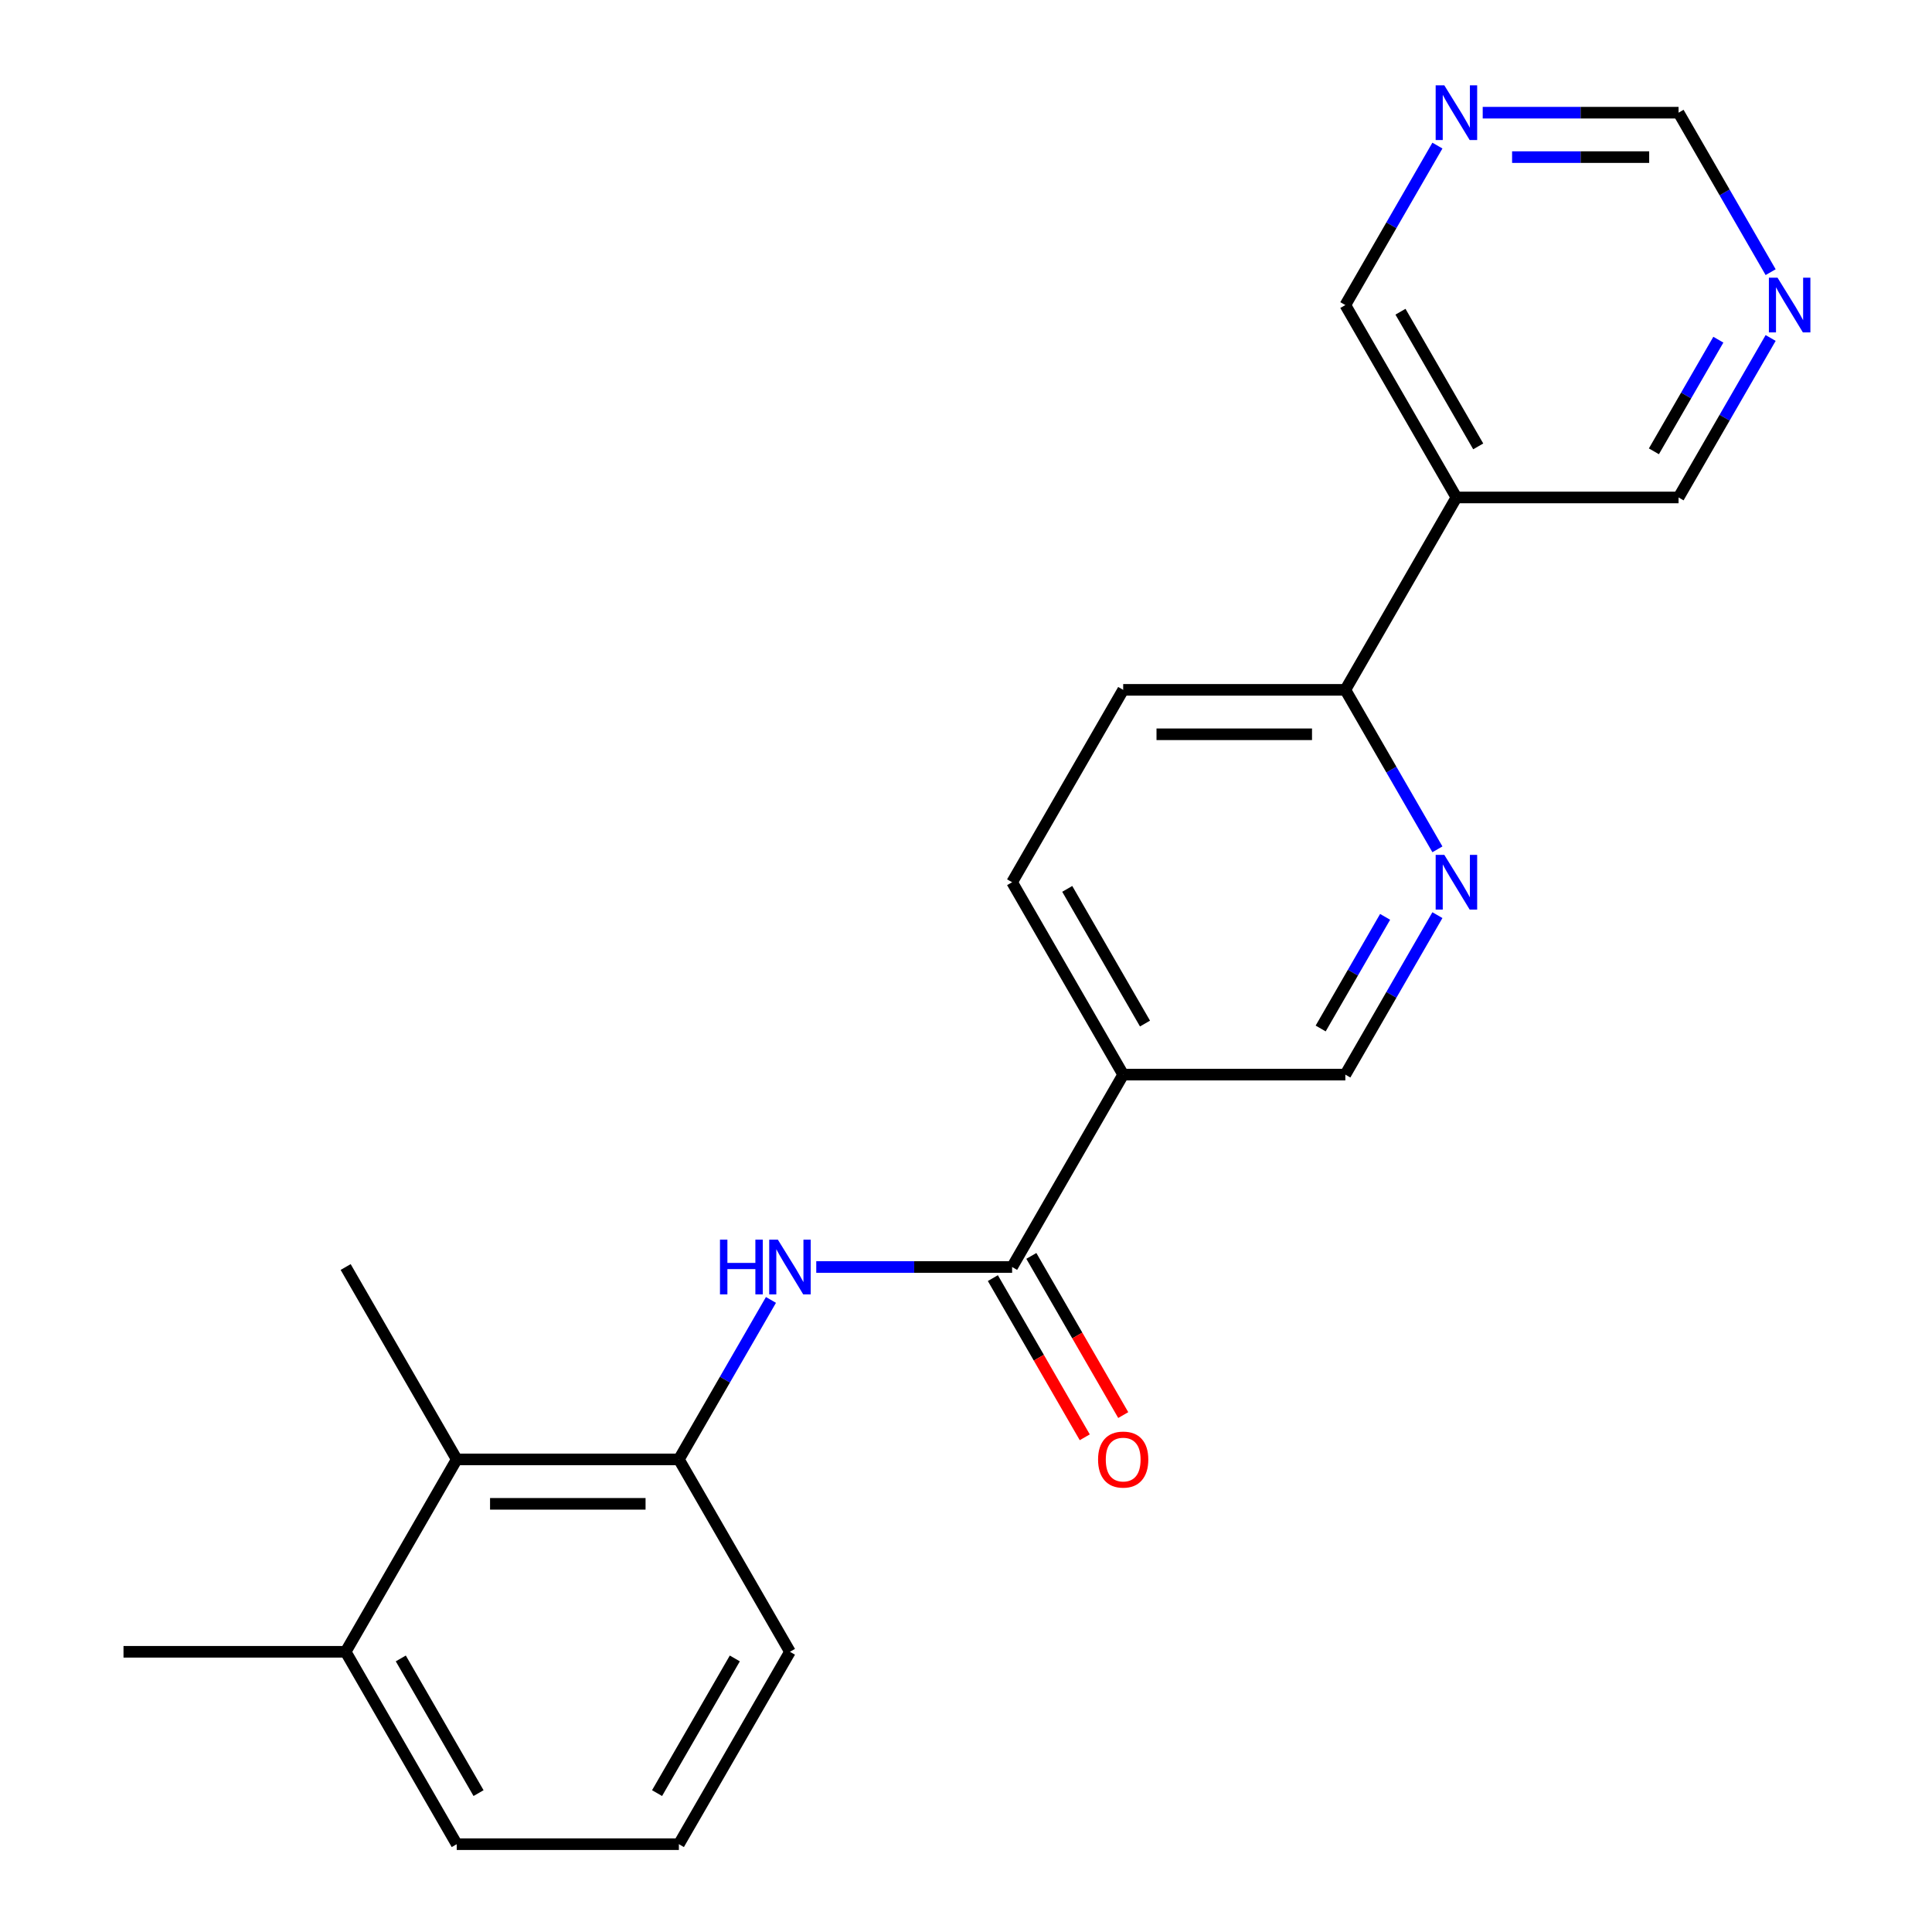 <?xml version='1.0' encoding='iso-8859-1'?>
<svg version='1.1' baseProfile='full'
              xmlns='http://www.w3.org/2000/svg'
                      xmlns:rdkit='http://www.rdkit.org/xml'
                      xmlns:xlink='http://www.w3.org/1999/xlink'
                  xml:space='preserve'
width='1000px' height='1000px' viewBox='0 0 1000 1000'>
<!-- END OF HEADER -->
<rect style='opacity:1.0;fill:#FFFFFF;stroke:none' width='1000' height='1000' x='0' y='0'> </rect>
<path class='bond-0' d='M 523.865,655.805 L 473.18,655.805' style='fill:none;fill-rule:evenodd;stroke:#000000;stroke-width:6px;stroke-linecap:butt;stroke-linejoin:miter;stroke-opacity:1' />
<path class='bond-0' d='M 473.18,655.805 L 422.495,655.805' style='fill:none;fill-rule:evenodd;stroke:#0000FF;stroke-width:6px;stroke-linecap:butt;stroke-linejoin:miter;stroke-opacity:1' />
<path class='bond-1' d='M 523.865,655.805 L 581.358,556.225' style='fill:none;fill-rule:evenodd;stroke:#000000;stroke-width:6px;stroke-linecap:butt;stroke-linejoin:miter;stroke-opacity:1' />
<path class='bond-10' d='M 513.907,661.554 L 537.69,702.747' style='fill:none;fill-rule:evenodd;stroke:#000000;stroke-width:6px;stroke-linecap:butt;stroke-linejoin:miter;stroke-opacity:1' />
<path class='bond-10' d='M 537.69,702.747 L 561.473,743.94' style='fill:none;fill-rule:evenodd;stroke:#FF0000;stroke-width:6px;stroke-linecap:butt;stroke-linejoin:miter;stroke-opacity:1' />
<path class='bond-10' d='M 533.823,650.056 L 557.606,691.249' style='fill:none;fill-rule:evenodd;stroke:#000000;stroke-width:6px;stroke-linecap:butt;stroke-linejoin:miter;stroke-opacity:1' />
<path class='bond-10' d='M 557.606,691.249 L 581.389,732.441' style='fill:none;fill-rule:evenodd;stroke:#FF0000;stroke-width:6px;stroke-linecap:butt;stroke-linejoin:miter;stroke-opacity:1' />
<path class='bond-3' d='M 399.045,672.84 L 375.217,714.113' style='fill:none;fill-rule:evenodd;stroke:#0000FF;stroke-width:6px;stroke-linecap:butt;stroke-linejoin:miter;stroke-opacity:1' />
<path class='bond-3' d='M 375.217,714.113 L 351.388,755.385' style='fill:none;fill-rule:evenodd;stroke:#000000;stroke-width:6px;stroke-linecap:butt;stroke-linejoin:miter;stroke-opacity:1' />
<path class='bond-7' d='M 581.358,556.225 L 696.343,556.225' style='fill:none;fill-rule:evenodd;stroke:#000000;stroke-width:6px;stroke-linecap:butt;stroke-linejoin:miter;stroke-opacity:1' />
<path class='bond-11' d='M 581.358,556.225 L 523.865,456.645' style='fill:none;fill-rule:evenodd;stroke:#000000;stroke-width:6px;stroke-linecap:butt;stroke-linejoin:miter;stroke-opacity:1' />
<path class='bond-11' d='M 592.65,529.79 L 552.405,460.084' style='fill:none;fill-rule:evenodd;stroke:#000000;stroke-width:6px;stroke-linecap:butt;stroke-linejoin:miter;stroke-opacity:1' />
<path class='bond-2' d='M 744.001,473.68 L 720.172,514.952' style='fill:none;fill-rule:evenodd;stroke:#0000FF;stroke-width:6px;stroke-linecap:butt;stroke-linejoin:miter;stroke-opacity:1' />
<path class='bond-2' d='M 720.172,514.952 L 696.343,556.225' style='fill:none;fill-rule:evenodd;stroke:#000000;stroke-width:6px;stroke-linecap:butt;stroke-linejoin:miter;stroke-opacity:1' />
<path class='bond-2' d='M 716.936,474.563 L 700.256,503.454' style='fill:none;fill-rule:evenodd;stroke:#0000FF;stroke-width:6px;stroke-linecap:butt;stroke-linejoin:miter;stroke-opacity:1' />
<path class='bond-2' d='M 700.256,503.454 L 683.576,532.345' style='fill:none;fill-rule:evenodd;stroke:#000000;stroke-width:6px;stroke-linecap:butt;stroke-linejoin:miter;stroke-opacity:1' />
<path class='bond-22' d='M 744.001,439.61 L 720.172,398.338' style='fill:none;fill-rule:evenodd;stroke:#0000FF;stroke-width:6px;stroke-linecap:butt;stroke-linejoin:miter;stroke-opacity:1' />
<path class='bond-22' d='M 720.172,398.338 L 696.343,357.065' style='fill:none;fill-rule:evenodd;stroke:#000000;stroke-width:6px;stroke-linecap:butt;stroke-linejoin:miter;stroke-opacity:1' />
<path class='bond-5' d='M 351.388,755.385 L 236.403,755.385' style='fill:none;fill-rule:evenodd;stroke:#000000;stroke-width:6px;stroke-linecap:butt;stroke-linejoin:miter;stroke-opacity:1' />
<path class='bond-5' d='M 334.14,778.382 L 253.65,778.382' style='fill:none;fill-rule:evenodd;stroke:#000000;stroke-width:6px;stroke-linecap:butt;stroke-linejoin:miter;stroke-opacity:1' />
<path class='bond-17' d='M 351.388,755.385 L 408.88,854.965' style='fill:none;fill-rule:evenodd;stroke:#000000;stroke-width:6px;stroke-linecap:butt;stroke-linejoin:miter;stroke-opacity:1' />
<path class='bond-4' d='M 753.836,257.485 L 696.343,357.065' style='fill:none;fill-rule:evenodd;stroke:#000000;stroke-width:6px;stroke-linecap:butt;stroke-linejoin:miter;stroke-opacity:1' />
<path class='bond-15' d='M 753.836,257.485 L 696.343,157.905' style='fill:none;fill-rule:evenodd;stroke:#000000;stroke-width:6px;stroke-linecap:butt;stroke-linejoin:miter;stroke-opacity:1' />
<path class='bond-15' d='M 765.128,231.049 L 724.883,161.343' style='fill:none;fill-rule:evenodd;stroke:#000000;stroke-width:6px;stroke-linecap:butt;stroke-linejoin:miter;stroke-opacity:1' />
<path class='bond-16' d='M 753.836,257.485 L 868.821,257.485' style='fill:none;fill-rule:evenodd;stroke:#000000;stroke-width:6px;stroke-linecap:butt;stroke-linejoin:miter;stroke-opacity:1' />
<path class='bond-12' d='M 236.403,755.385 L 178.91,854.965' style='fill:none;fill-rule:evenodd;stroke:#000000;stroke-width:6px;stroke-linecap:butt;stroke-linejoin:miter;stroke-opacity:1' />
<path class='bond-19' d='M 236.403,755.385 L 178.91,655.805' style='fill:none;fill-rule:evenodd;stroke:#000000;stroke-width:6px;stroke-linecap:butt;stroke-linejoin:miter;stroke-opacity:1' />
<path class='bond-6' d='M 696.343,357.065 L 581.358,357.065' style='fill:none;fill-rule:evenodd;stroke:#000000;stroke-width:6px;stroke-linecap:butt;stroke-linejoin:miter;stroke-opacity:1' />
<path class='bond-6' d='M 679.095,380.062 L 598.606,380.062' style='fill:none;fill-rule:evenodd;stroke:#000000;stroke-width:6px;stroke-linecap:butt;stroke-linejoin:miter;stroke-opacity:1' />
<path class='bond-8' d='M 916.479,174.939 L 892.65,216.212' style='fill:none;fill-rule:evenodd;stroke:#0000FF;stroke-width:6px;stroke-linecap:butt;stroke-linejoin:miter;stroke-opacity:1' />
<path class='bond-8' d='M 892.65,216.212 L 868.821,257.485' style='fill:none;fill-rule:evenodd;stroke:#000000;stroke-width:6px;stroke-linecap:butt;stroke-linejoin:miter;stroke-opacity:1' />
<path class='bond-8' d='M 889.414,175.823 L 872.734,204.714' style='fill:none;fill-rule:evenodd;stroke:#0000FF;stroke-width:6px;stroke-linecap:butt;stroke-linejoin:miter;stroke-opacity:1' />
<path class='bond-8' d='M 872.734,204.714 L 856.054,233.605' style='fill:none;fill-rule:evenodd;stroke:#000000;stroke-width:6px;stroke-linecap:butt;stroke-linejoin:miter;stroke-opacity:1' />
<path class='bond-14' d='M 916.479,140.87 L 892.65,99.597' style='fill:none;fill-rule:evenodd;stroke:#0000FF;stroke-width:6px;stroke-linecap:butt;stroke-linejoin:miter;stroke-opacity:1' />
<path class='bond-14' d='M 892.65,99.597 L 868.821,58.325' style='fill:none;fill-rule:evenodd;stroke:#000000;stroke-width:6px;stroke-linecap:butt;stroke-linejoin:miter;stroke-opacity:1' />
<path class='bond-9' d='M 744.001,75.359 L 720.172,116.632' style='fill:none;fill-rule:evenodd;stroke:#0000FF;stroke-width:6px;stroke-linecap:butt;stroke-linejoin:miter;stroke-opacity:1' />
<path class='bond-9' d='M 720.172,116.632 L 696.343,157.905' style='fill:none;fill-rule:evenodd;stroke:#000000;stroke-width:6px;stroke-linecap:butt;stroke-linejoin:miter;stroke-opacity:1' />
<path class='bond-24' d='M 767.45,58.325 L 818.136,58.325' style='fill:none;fill-rule:evenodd;stroke:#0000FF;stroke-width:6px;stroke-linecap:butt;stroke-linejoin:miter;stroke-opacity:1' />
<path class='bond-24' d='M 818.136,58.325 L 868.821,58.325' style='fill:none;fill-rule:evenodd;stroke:#000000;stroke-width:6px;stroke-linecap:butt;stroke-linejoin:miter;stroke-opacity:1' />
<path class='bond-24' d='M 782.656,81.322 L 818.136,81.322' style='fill:none;fill-rule:evenodd;stroke:#0000FF;stroke-width:6px;stroke-linecap:butt;stroke-linejoin:miter;stroke-opacity:1' />
<path class='bond-24' d='M 818.136,81.322 L 853.615,81.322' style='fill:none;fill-rule:evenodd;stroke:#000000;stroke-width:6px;stroke-linecap:butt;stroke-linejoin:miter;stroke-opacity:1' />
<path class='bond-13' d='M 523.865,456.645 L 581.358,357.065' style='fill:none;fill-rule:evenodd;stroke:#000000;stroke-width:6px;stroke-linecap:butt;stroke-linejoin:miter;stroke-opacity:1' />
<path class='bond-21' d='M 178.91,854.965 L 63.925,854.965' style='fill:none;fill-rule:evenodd;stroke:#000000;stroke-width:6px;stroke-linecap:butt;stroke-linejoin:miter;stroke-opacity:1' />
<path class='bond-23' d='M 178.91,854.965 L 236.403,954.545' style='fill:none;fill-rule:evenodd;stroke:#000000;stroke-width:6px;stroke-linecap:butt;stroke-linejoin:miter;stroke-opacity:1' />
<path class='bond-23' d='M 207.45,858.404 L 247.695,928.11' style='fill:none;fill-rule:evenodd;stroke:#000000;stroke-width:6px;stroke-linecap:butt;stroke-linejoin:miter;stroke-opacity:1' />
<path class='bond-18' d='M 408.88,854.965 L 351.388,954.545' style='fill:none;fill-rule:evenodd;stroke:#000000;stroke-width:6px;stroke-linecap:butt;stroke-linejoin:miter;stroke-opacity:1' />
<path class='bond-18' d='M 380.34,858.404 L 340.096,928.11' style='fill:none;fill-rule:evenodd;stroke:#000000;stroke-width:6px;stroke-linecap:butt;stroke-linejoin:miter;stroke-opacity:1' />
<path class='bond-20' d='M 351.388,954.545 L 236.403,954.545' style='fill:none;fill-rule:evenodd;stroke:#000000;stroke-width:6px;stroke-linecap:butt;stroke-linejoin:miter;stroke-opacity:1' />
<path  class='atom-1' d='M 372.66 641.645
L 376.5 641.645
L 376.5 653.685
L 390.98 653.685
L 390.98 641.645
L 394.82 641.645
L 394.82 669.965
L 390.98 669.965
L 390.98 656.885
L 376.5 656.885
L 376.5 669.965
L 372.66 669.965
L 372.66 641.645
' fill='#0000FF'/>
<path  class='atom-1' d='M 402.62 641.645
L 411.9 656.645
Q 412.82 658.125, 414.3 660.805
Q 415.78 663.485, 415.86 663.645
L 415.86 641.645
L 419.62 641.645
L 419.62 669.965
L 415.74 669.965
L 405.78 653.565
Q 404.62 651.645, 403.38 649.445
Q 402.18 647.245, 401.82 646.565
L 401.82 669.965
L 398.14 669.965
L 398.14 641.645
L 402.62 641.645
' fill='#0000FF'/>
<path  class='atom-3' d='M 747.576 442.485
L 756.856 457.485
Q 757.776 458.965, 759.256 461.645
Q 760.736 464.325, 760.816 464.485
L 760.816 442.485
L 764.576 442.485
L 764.576 470.805
L 760.696 470.805
L 750.736 454.405
Q 749.576 452.485, 748.336 450.285
Q 747.136 448.085, 746.776 447.405
L 746.776 470.805
L 743.096 470.805
L 743.096 442.485
L 747.576 442.485
' fill='#0000FF'/>
<path  class='atom-9' d='M 920.054 143.745
L 929.334 158.745
Q 930.254 160.225, 931.734 162.905
Q 933.214 165.585, 933.294 165.745
L 933.294 143.745
L 937.054 143.745
L 937.054 172.065
L 933.174 172.065
L 923.214 155.665
Q 922.054 153.745, 920.814 151.545
Q 919.614 149.345, 919.254 148.665
L 919.254 172.065
L 915.574 172.065
L 915.574 143.745
L 920.054 143.745
' fill='#0000FF'/>
<path  class='atom-10' d='M 747.576 44.165
L 756.856 59.165
Q 757.776 60.645, 759.256 63.325
Q 760.736 66.005, 760.816 66.165
L 760.816 44.165
L 764.576 44.165
L 764.576 72.485
L 760.696 72.485
L 750.736 56.085
Q 749.576 54.165, 748.336 51.965
Q 747.136 49.765, 746.776 49.085
L 746.776 72.485
L 743.096 72.485
L 743.096 44.165
L 747.576 44.165
' fill='#0000FF'/>
<path  class='atom-11' d='M 568.358 755.465
Q 568.358 748.665, 571.718 744.865
Q 575.078 741.065, 581.358 741.065
Q 587.638 741.065, 590.998 744.865
Q 594.358 748.665, 594.358 755.465
Q 594.358 762.345, 590.958 766.265
Q 587.558 770.145, 581.358 770.145
Q 575.118 770.145, 571.718 766.265
Q 568.358 762.385, 568.358 755.465
M 581.358 766.945
Q 585.678 766.945, 587.998 764.065
Q 590.358 761.145, 590.358 755.465
Q 590.358 749.905, 587.998 747.105
Q 585.678 744.265, 581.358 744.265
Q 577.038 744.265, 574.678 747.065
Q 572.358 749.865, 572.358 755.465
Q 572.358 761.185, 574.678 764.065
Q 577.038 766.945, 581.358 766.945
' fill='#FF0000'/>
</svg>
